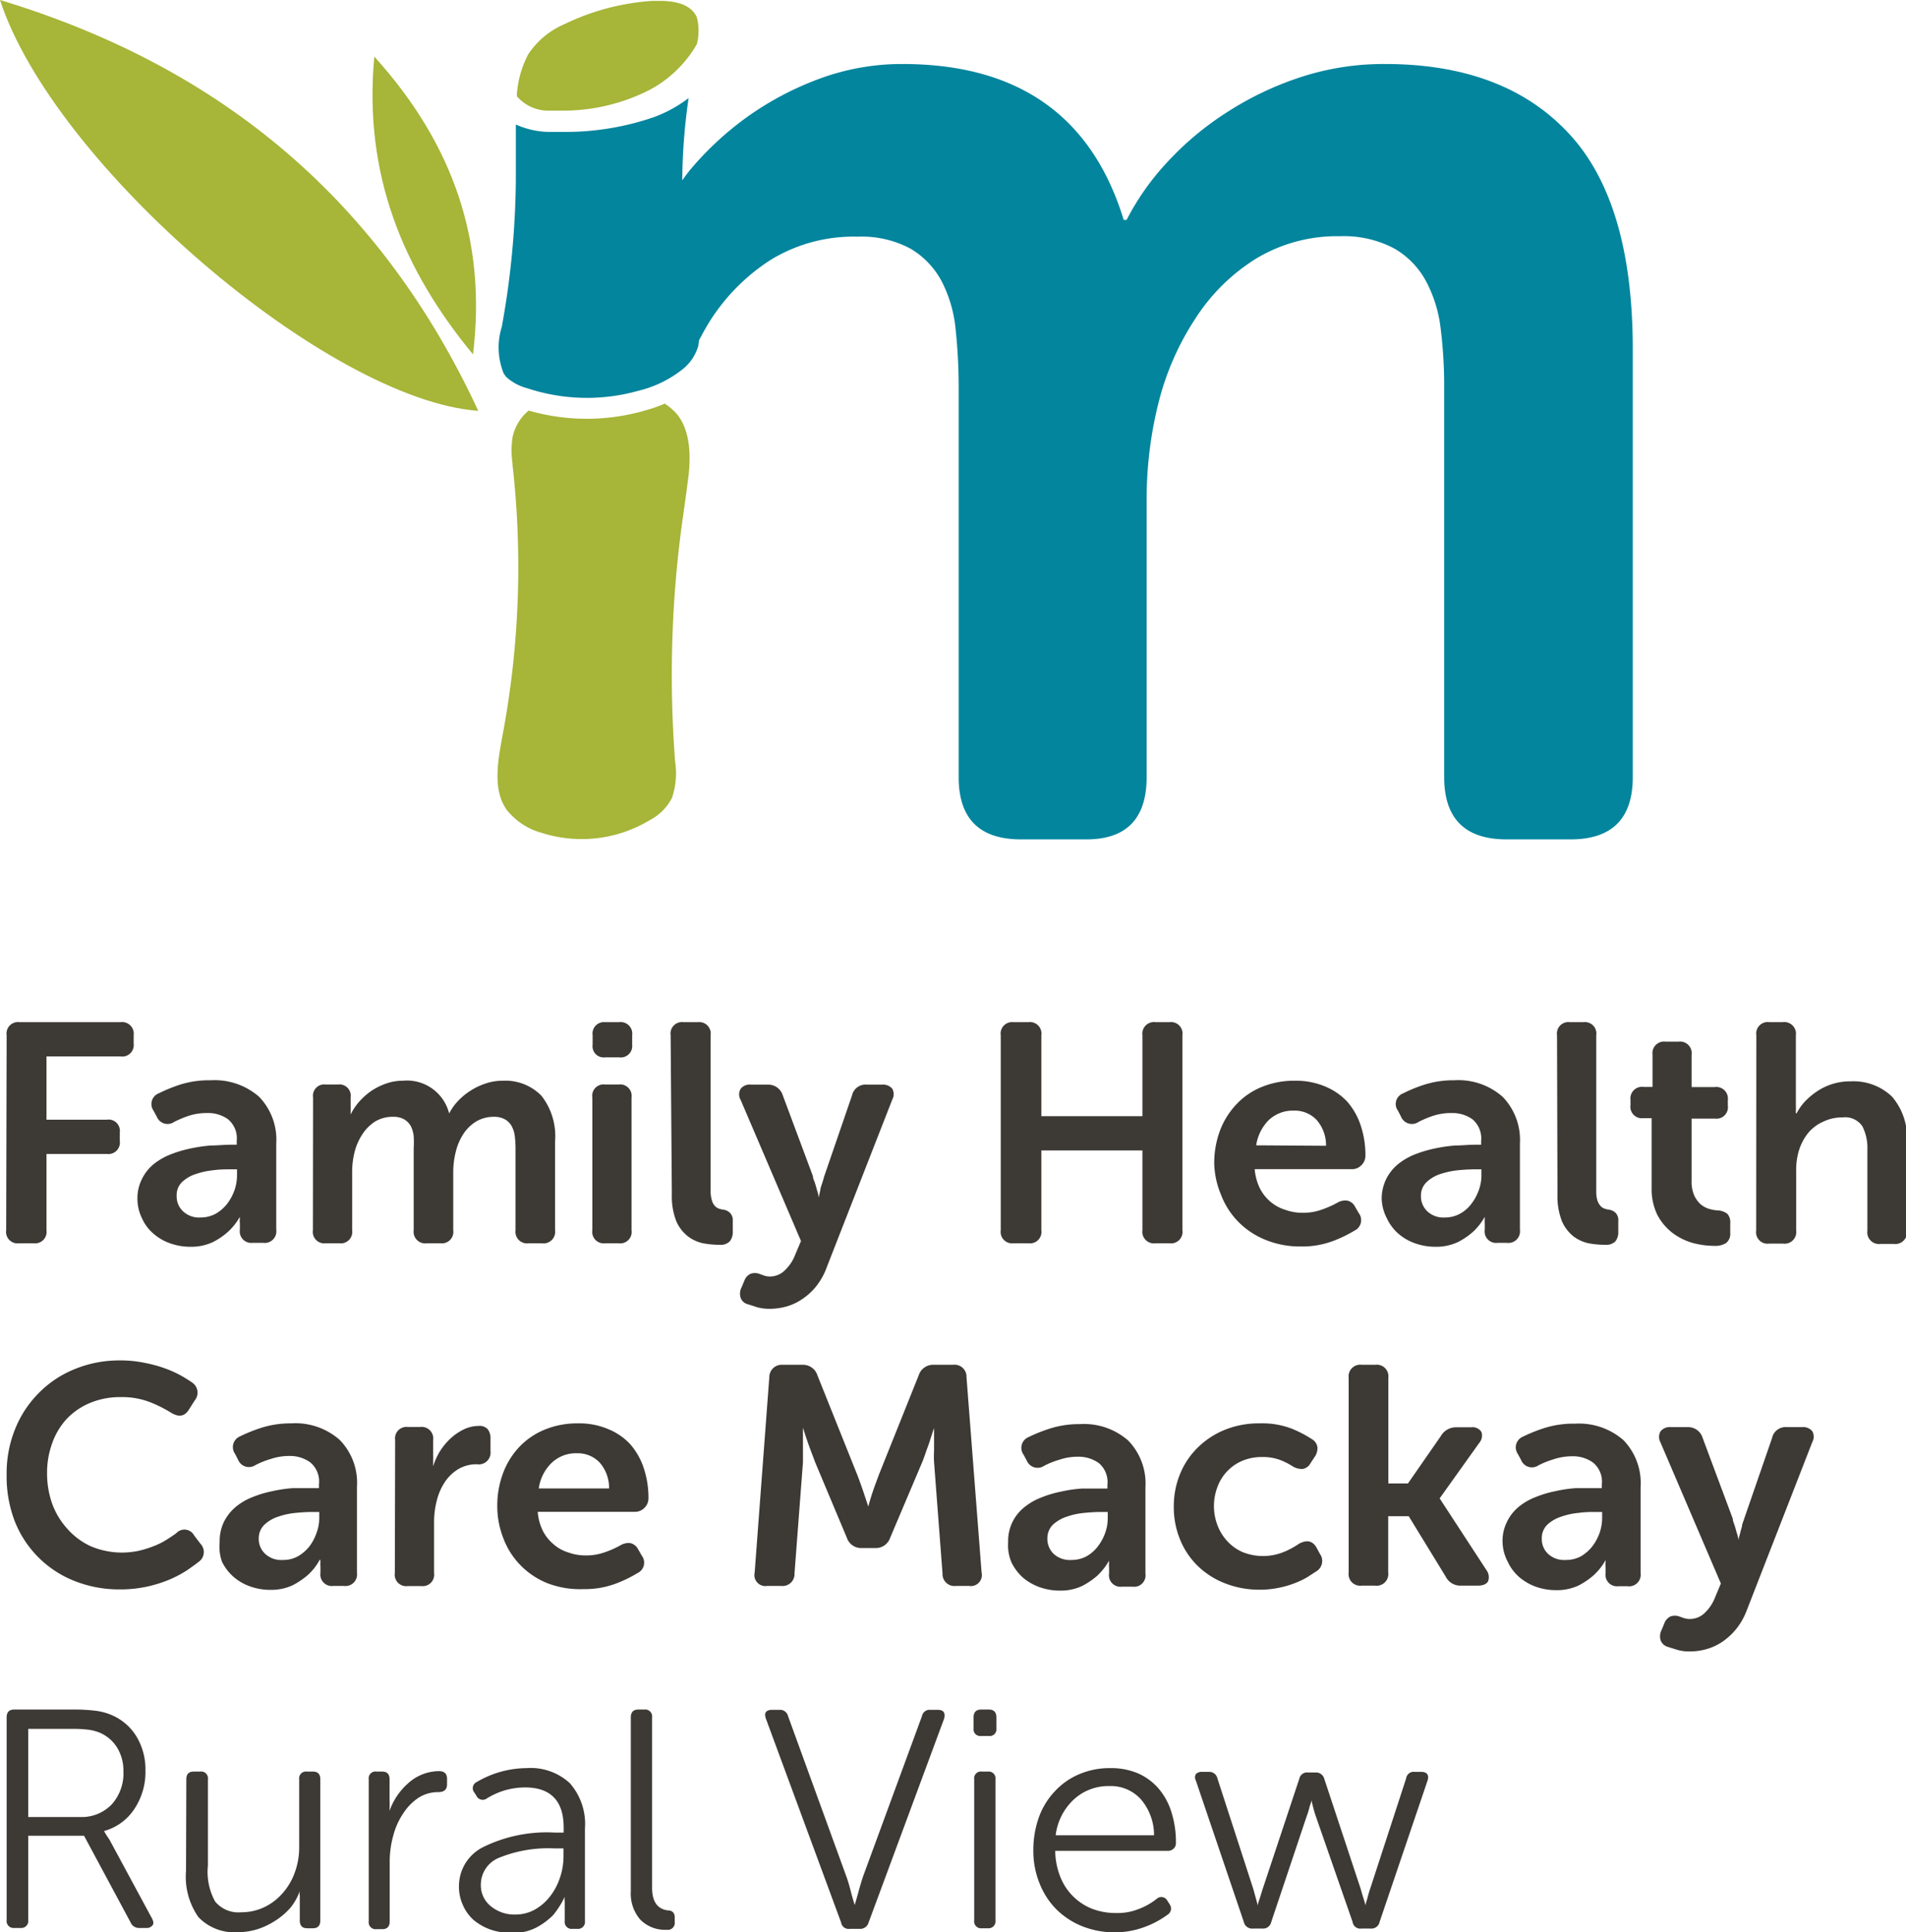 <?xml version="1.0" encoding="UTF-8"?> <svg xmlns="http://www.w3.org/2000/svg" id="Layer_1" data-name="Layer 1" viewBox="0 0 126.33 128.01"><defs><style>.cls-1{fill:#3d3935;}.cls-2{fill:#a7b538;}.cls-3{fill:#02859d;}</style></defs><path class="cls-1" d="M29.18,96.71a.76.76,0,0,1,.85-.87h6.7a.77.77,0,0,1,.87.86v.57a.76.76,0,0,1-.87.84H31.82v4.19h4a.75.75,0,0,1,.86.84v.57a.76.76,0,0,1-.86.86h-4v5.05a.76.76,0,0,1-.84.87H30a.76.76,0,0,1-.85-.87Z" transform="translate(-28.74 -28.12)"></path><path class="cls-1" d="M37.85,107.58a2.8,2.8,0,0,1,.29-1.33,2.93,2.93,0,0,1,.78-1,4.33,4.33,0,0,1,1.13-.65,8,8,0,0,1,1.31-.39,10.37,10.37,0,0,1,1.36-.2c.45,0,.88-.05,1.28-.05h.43v-.25a1.64,1.64,0,0,0-.58-1.44,2.26,2.26,0,0,0-1.38-.41,3.88,3.88,0,0,0-1.24.19,7,7,0,0,0-.95.4.77.77,0,0,1-1.15-.35l-.21-.39a.76.76,0,0,1,.33-1.15,10.82,10.82,0,0,1,1.39-.57,6.39,6.39,0,0,1,2.06-.3,4.48,4.48,0,0,1,3.21,1.09,4.09,4.09,0,0,1,1.14,3.1v5.71a.77.77,0,0,1-.87.87h-.7a.76.76,0,0,1-.84-.87v-.41a1.34,1.34,0,0,1,0-.33.22.22,0,0,1,0-.12h0a4,4,0,0,1-.79,1,4.6,4.6,0,0,1-1,.68,3.37,3.37,0,0,1-1.48.31,4,4,0,0,1-1.36-.23,3.35,3.35,0,0,1-1.1-.64,2.83,2.83,0,0,1-.75-1A2.89,2.89,0,0,1,37.85,107.58Zm2.6-.23a1.34,1.34,0,0,0,.4,1,1.54,1.54,0,0,0,1.19.43,2.09,2.09,0,0,0,1-.25,2.59,2.59,0,0,0,.75-.65,3.27,3.27,0,0,0,.49-.9,3.05,3.05,0,0,0,.17-1v-.39H44c-.33,0-.7,0-1.12.06a5.3,5.3,0,0,0-1.16.25,2.34,2.34,0,0,0-.92.54A1.19,1.19,0,0,0,40.45,107.35Z" transform="translate(-28.74 -28.12)"></path><path class="cls-1" d="M49.49,100.83a.75.75,0,0,1,.84-.86h.81a.75.75,0,0,1,.84.86v.64a1.15,1.15,0,0,1,0,.19s0,.1,0,.14a1,1,0,0,0,0,.15h0a4.28,4.28,0,0,1,.52-.79,4.77,4.77,0,0,1,.77-.71,4.24,4.24,0,0,1,1-.52,3.28,3.28,0,0,1,1.17-.21,2.88,2.88,0,0,1,3.07,2.17h0a3.52,3.52,0,0,1,.57-.81,4.29,4.29,0,0,1,.83-.69,4.34,4.34,0,0,1,1-.48,3.5,3.5,0,0,1,1.17-.19,3.33,3.33,0,0,1,2.55,1,4.33,4.33,0,0,1,.9,3v5.9a.77.77,0,0,1-.87.87h-.88a.77.77,0,0,1-.87-.87v-5.4a7.3,7.3,0,0,0-.05-.84,1.9,1.9,0,0,0-.21-.66,1.16,1.16,0,0,0-.44-.44,1.47,1.47,0,0,0-.74-.17,2.27,2.27,0,0,0-1.17.31,2.69,2.69,0,0,0-.85.83,3.87,3.87,0,0,0-.5,1.17,5.55,5.55,0,0,0-.17,1.35v3.85a.76.76,0,0,1-.84.87h-.91a.77.77,0,0,1-.87-.87v-5.4a7.15,7.15,0,0,0,0-.82,1.94,1.94,0,0,0-.19-.67,1.19,1.19,0,0,0-.44-.45,1.41,1.41,0,0,0-.73-.17,2.25,2.25,0,0,0-1.21.32,2.84,2.84,0,0,0-.84.85,3.85,3.85,0,0,0-.51,1.17,5.42,5.42,0,0,0-.16,1.32v3.85a.76.76,0,0,1-.85.87h-.91a.76.76,0,0,1-.84-.87Z" transform="translate(-28.74 -28.12)"></path><path class="cls-1" d="M68.86,98.17a.74.74,0,0,1-.84-.84v-.62a.76.76,0,0,1,.84-.87h.91a.77.77,0,0,1,.87.87v.62a.76.76,0,0,1-.87.84ZM68,100.83a.75.75,0,0,1,.84-.86h.91a.76.76,0,0,1,.85.86v8.79a.76.76,0,0,1-.85.87h-.91a.76.76,0,0,1-.84-.87Z" transform="translate(-28.74 -28.12)"></path><path class="cls-1" d="M73.19,96.71a.76.76,0,0,1,.85-.87H75a.76.76,0,0,1,.84.87V107a2.1,2.1,0,0,0,.08.63.86.86,0,0,0,.19.37.67.67,0,0,0,.27.19,1.53,1.53,0,0,0,.29.07.77.77,0,0,1,.46.22.7.7,0,0,1,.18.52v.71a1,1,0,0,1-.2.65.85.85,0,0,1-.67.23,5.89,5.89,0,0,1-1.09-.1,2.5,2.5,0,0,1-1-.45,2.57,2.57,0,0,1-.78-1,4.52,4.52,0,0,1-.3-1.81Z" transform="translate(-28.74 -28.12)"></path><path class="cls-1" d="M78.52,112.5a.89.89,0,0,1,.51,0l.33.12a1.16,1.16,0,0,0,.42.07,1.39,1.39,0,0,0,1-.43,2.74,2.74,0,0,0,.66-1l.39-.92-4-9.35a.71.71,0,0,1,0-.73.74.74,0,0,1,.68-.28h1.11a1,1,0,0,1,1,.7l2,5.36c0,.16.09.31.14.47s.09.31.13.46a2.27,2.27,0,0,1,.12.5h0a3.39,3.39,0,0,1,.1-.48c0-.13.06-.28.11-.44s.1-.31.14-.47l1.85-5.38a.92.92,0,0,1,1-.72h1a.78.78,0,0,1,.67.27.74.74,0,0,1,0,.72l-4.34,11.1a4.46,4.46,0,0,1-.68,1.24,4,4,0,0,1-.91.85,3.58,3.58,0,0,1-1.06.51,4.08,4.08,0,0,1-1.14.16,3,3,0,0,1-.81-.1l-.66-.21a.67.67,0,0,1-.46-.45.91.91,0,0,1,.07-.66l.19-.45A.77.77,0,0,1,78.52,112.5Z" transform="translate(-28.74 -28.12)"></path><path class="cls-1" d="M95.07,96.71a.76.76,0,0,1,.84-.87h1a.76.76,0,0,1,.85.87v5.36h6.7V96.71a.77.77,0,0,1,.87-.87h.93a.76.76,0,0,1,.85.87v12.91a.76.76,0,0,1-.85.87h-.93a.77.77,0,0,1-.87-.87v-5.28h-6.7v5.28a.76.76,0,0,1-.85.87h-1a.76.76,0,0,1-.84-.87Z" transform="translate(-28.74 -28.12)"></path><path class="cls-1" d="M109.22,105.23a6.14,6.14,0,0,1,.39-2.23,5.21,5.21,0,0,1,1.1-1.74,4.76,4.76,0,0,1,1.69-1.14,5.66,5.66,0,0,1,2.17-.4,5,5,0,0,1,2,.38,4.22,4.22,0,0,1,1.46,1,4.58,4.58,0,0,1,.9,1.59,6.21,6.21,0,0,1,.31,2,.87.87,0,0,1-.26.62.86.86,0,0,1-.65.27H111.9a3.64,3.64,0,0,0,.34,1.26,2.89,2.89,0,0,0,.71.9,2.79,2.79,0,0,0,1,.54,3.33,3.33,0,0,0,1.14.19,3.64,3.64,0,0,0,1.31-.23,6.27,6.27,0,0,0,1-.45,1,1,0,0,1,.67-.12.76.76,0,0,1,.49.41l.24.41a.77.77,0,0,1-.28,1.16,8.75,8.75,0,0,1-1.43.69,5.78,5.78,0,0,1-2.14.36,6,6,0,0,1-2.36-.45,5.3,5.3,0,0,1-1.78-1.19,5.16,5.16,0,0,1-1.13-1.76A5.73,5.73,0,0,1,109.22,105.23Zm7.41-1.2a2.55,2.55,0,0,0-.63-1.72,2,2,0,0,0-1.5-.61,2.33,2.33,0,0,0-1.68.64A3,3,0,0,0,112,104Z" transform="translate(-28.74 -28.12)"></path><path class="cls-1" d="M120.32,107.58a2.93,2.93,0,0,1,.29-1.33,3,3,0,0,1,.79-1,4.27,4.27,0,0,1,1.12-.65,8.25,8.25,0,0,1,1.31-.39,10.62,10.62,0,0,1,1.36-.2c.46,0,.88-.05,1.28-.05h.44v-.25a1.66,1.66,0,0,0-.58-1.44,2.31,2.31,0,0,0-1.39-.41,3.78,3.78,0,0,0-1.23.19,6.47,6.47,0,0,0-.95.4.78.78,0,0,1-1.16-.35l-.2-.39a.75.75,0,0,1,.33-1.15,9.73,9.73,0,0,1,1.39-.57,6.33,6.33,0,0,1,2-.3,4.44,4.44,0,0,1,3.21,1.09,4.1,4.1,0,0,1,1.15,3.1v5.71a.77.77,0,0,1-.87.87H128a.76.76,0,0,1-.85-.87v-.41a2.16,2.16,0,0,1,0-.33.37.37,0,0,1,0-.12h0a3.92,3.92,0,0,1-.78,1,4.84,4.84,0,0,1-1,.68,3.41,3.41,0,0,1-1.49.31,4,4,0,0,1-1.35-.23,3.4,3.4,0,0,1-1.11-.64,3.09,3.09,0,0,1-.75-1A3,3,0,0,1,120.32,107.58Zm2.6-.23a1.38,1.38,0,0,0,.4,1,1.55,1.55,0,0,0,1.19.43,2.06,2.06,0,0,0,1-.25,2.35,2.35,0,0,0,.75-.65,3.27,3.27,0,0,0,.49-.9,2.81,2.81,0,0,0,.18-1v-.39h-.44q-.49,0-1.11.06a5.53,5.53,0,0,0-1.17.25,2.41,2.41,0,0,0-.92.54A1.23,1.23,0,0,0,122.92,107.35Z" transform="translate(-28.74 -28.12)"></path><path class="cls-1" d="M131.94,96.71a.76.76,0,0,1,.85-.87h.9a.76.76,0,0,1,.85.87V107a2.15,2.15,0,0,0,.07.63,1,1,0,0,0,.2.37.61.61,0,0,0,.27.19,1.43,1.43,0,0,0,.28.07.8.8,0,0,1,.47.22.7.7,0,0,1,.17.52v.71a1,1,0,0,1-.19.65.86.86,0,0,1-.67.23,6,6,0,0,1-1.1-.1,2.56,2.56,0,0,1-1-.45,2.65,2.65,0,0,1-.77-1,4.52,4.52,0,0,1-.3-1.81Z" transform="translate(-28.74 -28.12)"></path><path class="cls-1" d="M138.21,102.2h-.55a.76.76,0,0,1-.85-.87V101a.77.77,0,0,1,.87-.87h.59V98a.77.77,0,0,1,.87-.87H140a.77.77,0,0,1,.86.87v2.14h1.53a.77.77,0,0,1,.87.87v.35a.76.76,0,0,1-.85.87h-1.55v4.08a2.33,2.33,0,0,0,.17,1,1.83,1.83,0,0,0,.41.58,1.59,1.59,0,0,0,.55.31,2.51,2.51,0,0,0,.56.11,1.13,1.13,0,0,1,.68.23.82.82,0,0,1,.19.62v.64a.78.78,0,0,1-.27.67,1.35,1.35,0,0,1-.8.19,5.61,5.61,0,0,1-1.44-.2,4.09,4.09,0,0,1-1.32-.66,3.7,3.7,0,0,1-1-1.19,3.93,3.93,0,0,1-.38-1.8Z" transform="translate(-28.74 -28.12)"></path><path class="cls-1" d="M145.15,96.71a.76.76,0,0,1,.86-.87h.89a.77.77,0,0,1,.87.87V101c0,.13,0,.26,0,.36a2.36,2.36,0,0,1,0,.28c0,.09,0,.18,0,.24h.05a3.51,3.51,0,0,1,.52-.75,4.6,4.6,0,0,1,.81-.69,3.9,3.9,0,0,1,1-.49,4,4,0,0,1,1.27-.19,3.7,3.7,0,0,1,2.71,1,4.15,4.15,0,0,1,1,3v5.9a.77.77,0,0,1-.87.87h-.88a.77.77,0,0,1-.87-.87v-5.36a3.17,3.17,0,0,0-.33-1.56,1.38,1.38,0,0,0-1.32-.59,2.89,2.89,0,0,0-1.25.27,2.79,2.79,0,0,0-1,.73,3.49,3.49,0,0,0-.61,1.11,4.34,4.34,0,0,0-.21,1.38v4a.77.77,0,0,1-.87.87H146a.76.76,0,0,1-.86-.87Z" transform="translate(-28.74 -28.12)"></path><path class="cls-1" d="M29.18,125.8a7.8,7.8,0,0,1,.56-3,7.13,7.13,0,0,1,1.56-2.38,7,7,0,0,1,2.38-1.59,7.75,7.75,0,0,1,3-.58,7.67,7.67,0,0,1,1.64.16,8.58,8.58,0,0,1,1.36.37,7.34,7.34,0,0,1,1.05.47c.3.17.55.33.74.46a.81.81,0,0,1,.17,1.2l-.38.6q-.41.67-1.17.21a8.82,8.82,0,0,0-1.32-.67,5.07,5.07,0,0,0-2-.37,5.21,5.21,0,0,0-2.12.41,4.53,4.53,0,0,0-1.54,1.09,4.69,4.69,0,0,0-.93,1.61,5.67,5.67,0,0,0-.32,1.93,6,6,0,0,0,.33,2,5,5,0,0,0,1,1.67,4.71,4.71,0,0,0,1.54,1.16,5.31,5.31,0,0,0,3.26.3,7.36,7.36,0,0,0,1-.32,4.83,4.83,0,0,0,.82-.42c.24-.15.44-.29.61-.41a.73.73,0,0,1,1.19.15l.42.55a.79.79,0,0,1-.13,1.2c-.2.16-.47.35-.79.57a7.51,7.51,0,0,1-1.14.6,8.65,8.65,0,0,1-1.46.46,8.26,8.26,0,0,1-1.79.19,8,8,0,0,1-3.12-.59,7,7,0,0,1-3.91-4A8.29,8.29,0,0,1,29.18,125.8Z" transform="translate(-28.74 -28.12)"></path><path class="cls-1" d="M43.3,130.28a2.93,2.93,0,0,1,.28-1.33,3.1,3.1,0,0,1,.79-1,4,4,0,0,1,1.12-.65,7.32,7.32,0,0,1,1.31-.39,9.3,9.3,0,0,1,1.36-.2c.46,0,.88,0,1.28,0h.44v-.25A1.65,1.65,0,0,0,49.3,125a2.3,2.3,0,0,0-1.38-.42,3.84,3.84,0,0,0-1.24.2,5.54,5.54,0,0,0-1,.4.78.78,0,0,1-1.16-.35l-.2-.39a.77.77,0,0,1,.33-1.16,10.4,10.4,0,0,1,1.39-.56,6.37,6.37,0,0,1,2-.3,4.44,4.44,0,0,1,3.21,1.09,4.06,4.06,0,0,1,1.15,3.1v5.71a.77.77,0,0,1-.87.87h-.7a.76.76,0,0,1-.85-.87v-.41a2,2,0,0,1,0-.33.17.17,0,0,1,0-.12h-.05a3.71,3.71,0,0,1-.78,1,5.25,5.25,0,0,1-1,.68,3.38,3.38,0,0,1-1.49.31,4,4,0,0,1-1.35-.23,3.42,3.42,0,0,1-1.1-.64,3.2,3.2,0,0,1-.76-1A3.05,3.05,0,0,1,43.3,130.28Zm2.59-.23a1.35,1.35,0,0,0,.41,1,1.56,1.56,0,0,0,1.18.42,2,2,0,0,0,1-.24,2.65,2.65,0,0,0,.76-.65,3.24,3.24,0,0,0,.48-.9,2.81,2.81,0,0,0,.18-1v-.39h-.44q-.49,0-1.11.06a5,5,0,0,0-1.17.25,2.4,2.4,0,0,0-.91.53A1.24,1.24,0,0,0,45.89,130.05Z" transform="translate(-28.74 -28.12)"></path><path class="cls-1" d="M54.93,123.53a.76.76,0,0,1,.85-.87h.8a.77.77,0,0,1,.87.87v1a2.53,2.53,0,0,1,0,.29l0,.23a.71.71,0,0,0,0,.2h0a4.66,4.66,0,0,1,.43-.95,4.35,4.35,0,0,1,.69-.85,3.57,3.57,0,0,1,.89-.62,2.3,2.3,0,0,1,1-.24.73.73,0,0,1,.61.22,1,1,0,0,1,.18.65v.8a.78.78,0,0,1-.89.87,2.37,2.37,0,0,0-1.26.33,2.84,2.84,0,0,0-.89.87,3.89,3.89,0,0,0-.52,1.21,5.56,5.56,0,0,0-.18,1.41v3.38a.76.76,0,0,1-.84.87h-.91a.76.76,0,0,1-.85-.87Z" transform="translate(-28.74 -28.12)"></path><path class="cls-1" d="M61.7,127.93a6.1,6.1,0,0,1,.39-2.23,5.16,5.16,0,0,1,1.1-1.75,4.87,4.87,0,0,1,1.69-1.13,5.66,5.66,0,0,1,2.17-.4,4.87,4.87,0,0,1,2,.38,4.09,4.09,0,0,1,1.46,1,4.58,4.58,0,0,1,.9,1.59,6.21,6.21,0,0,1,.31,2,.87.87,0,0,1-.26.62.86.86,0,0,1-.65.27H64.38a3.44,3.44,0,0,0,.34,1.26,2.85,2.85,0,0,0,.71.89,2.66,2.66,0,0,0,1,.55,3.33,3.33,0,0,0,1.14.19,3.64,3.64,0,0,0,1.31-.23,6.27,6.27,0,0,0,1-.45,1,1,0,0,1,.67-.13.79.79,0,0,1,.49.41l.24.42a.76.76,0,0,1-.29,1.15,8.21,8.21,0,0,1-1.42.69,5.77,5.77,0,0,1-2.14.37A6,6,0,0,1,65,133a5.18,5.18,0,0,1-1.78-1.2A5.12,5.12,0,0,1,62.09,130,5.77,5.77,0,0,1,61.7,127.93Zm7.41-1.2a2.53,2.53,0,0,0-.63-1.72,2,2,0,0,0-1.5-.61,2.33,2.33,0,0,0-1.68.64,2.91,2.91,0,0,0-.85,1.69Z" transform="translate(-28.74 -28.12)"></path><path class="cls-1" d="M79.73,119.36a.82.82,0,0,1,.89-.82h1.3a1,1,0,0,1,1,.7l2.62,6.54c.09.22.17.45.26.7s.17.48.24.7l.25.75h0c.07-.25.14-.5.22-.75s.15-.45.24-.7l.26-.7,2.62-6.54a1,1,0,0,1,1-.7h1.28a.79.79,0,0,1,.89.82l1,12.94a.73.73,0,0,1-.83.89H92.1a.79.79,0,0,1-.89-.83L90.65,125a6.12,6.12,0,0,1,0-.76v-.75c0-.26,0-.52,0-.76h0c-.1.29-.19.56-.27.82s-.17.48-.26.74-.17.5-.26.71l-2.12,5a1,1,0,0,1-1,.68h-.87a1,1,0,0,1-1-.68l-2.1-5-.27-.72q-.15-.39-.27-.75c-.1-.27-.18-.55-.27-.82h0c0,.26,0,.52,0,.78s0,.49,0,.75,0,.52,0,.76l-.56,7.36a.79.79,0,0,1-.88.83h-.93a.73.73,0,0,1-.83-.89Z" transform="translate(-28.74 -28.12)"></path><path class="cls-1" d="M95.56,130.28a2.84,2.84,0,0,1,1.07-2.3,4.07,4.07,0,0,1,1.13-.65,7.32,7.32,0,0,1,1.31-.39,9.11,9.11,0,0,1,1.36-.2c.45,0,.88,0,1.28,0h.43v-.25a1.65,1.65,0,0,0-.57-1.44,2.31,2.31,0,0,0-1.39-.42,3.78,3.78,0,0,0-1.23.2,5.22,5.22,0,0,0-1,.4.78.78,0,0,1-1.16-.35l-.21-.39a.77.77,0,0,1,.33-1.16,10.61,10.61,0,0,1,1.4-.56,6.33,6.33,0,0,1,2-.3,4.44,4.44,0,0,1,3.21,1.09,4.09,4.09,0,0,1,1.14,3.1v5.71a.76.76,0,0,1-.86.87h-.7a.76.76,0,0,1-.85-.87v-.41a2,2,0,0,1,0-.33.29.29,0,0,1,0-.12h0a4.16,4.16,0,0,1-.78,1,5.06,5.06,0,0,1-1,.68,3.34,3.34,0,0,1-1.48.31,4,4,0,0,1-1.35-.23,3.58,3.58,0,0,1-1.11-.64,3.32,3.32,0,0,1-.75-1A2.92,2.92,0,0,1,95.56,130.28Zm2.6-.23a1.38,1.38,0,0,0,.4,1,1.58,1.58,0,0,0,1.19.42,2.08,2.08,0,0,0,1-.24,2.48,2.48,0,0,0,.75-.65,3.27,3.27,0,0,0,.49-.9,2.8,2.8,0,0,0,.17-1v-.39h-.43q-.49,0-1.11.06a4.86,4.86,0,0,0-1.17.25,2.53,2.53,0,0,0-.92.53A1.27,1.27,0,0,0,98.16,130.05Z" transform="translate(-28.74 -28.12)"></path><path class="cls-1" d="M106.54,127.93a5.59,5.59,0,0,1,.4-2.12,5.17,5.17,0,0,1,1.15-1.75,5.46,5.46,0,0,1,1.8-1.2,6,6,0,0,1,2.36-.44,5.44,5.44,0,0,1,2.13.36,7.83,7.83,0,0,1,1.32.69.74.74,0,0,1,.36.53,1,1,0,0,1-.19.65l-.27.41a.73.73,0,0,1-.51.38,1.17,1.17,0,0,1-.65-.16,4.65,4.65,0,0,0-.84-.43,3.21,3.21,0,0,0-1.2-.2,3.34,3.34,0,0,0-1.32.25,3,3,0,0,0-1.65,1.74,3.57,3.57,0,0,0,0,2.52,3.29,3.29,0,0,0,.65,1.06,3.08,3.08,0,0,0,1,.72,3.64,3.64,0,0,0,2.75,0,5.25,5.25,0,0,0,1-.54c.53-.29.92-.2,1.18.27l.21.39a.8.8,0,0,1-.23,1.16l-.6.39a5.24,5.24,0,0,1-.82.39,6,6,0,0,1-1.06.31,6.1,6.1,0,0,1-1.26.13,6.2,6.2,0,0,1-2.36-.44,5.39,5.39,0,0,1-1.8-1.17,5.17,5.17,0,0,1-1.15-1.75A5.63,5.63,0,0,1,106.54,127.93Z" transform="translate(-28.74 -28.12)"></path><path class="cls-1" d="M118.13,119.4a.77.77,0,0,1,.87-.86h.89a.77.77,0,0,1,.87.86v7h1.3l2.18-3.14a1.15,1.15,0,0,1,1-.58h1a.7.7,0,0,1,.69.31.75.75,0,0,1-.15.73l-2.62,3.67v0l3.1,4.75a.78.78,0,0,1,.11.74c-.1.19-.33.29-.69.29h-1.12a1.08,1.08,0,0,1-1-.6l-2.45-4h-1.36v3.73a.77.77,0,0,1-.87.87H119a.77.77,0,0,1-.87-.87Z" transform="translate(-28.74 -28.12)"></path><path class="cls-1" d="M128.33,130.28a2.8,2.8,0,0,1,.29-1.33,2.93,2.93,0,0,1,.78-1,4.07,4.07,0,0,1,1.13-.65,7.09,7.09,0,0,1,1.31-.39,8.92,8.92,0,0,1,1.36-.2c.45,0,.88,0,1.28,0h.43v-.25a1.63,1.63,0,0,0-.58-1.44,2.26,2.26,0,0,0-1.38-.42,3.88,3.88,0,0,0-1.24.2,5.91,5.91,0,0,0-1,.4.77.77,0,0,1-1.15-.35l-.21-.39a.77.77,0,0,1,.33-1.16,10.4,10.4,0,0,1,1.39-.56,6.39,6.39,0,0,1,2.06-.3,4.48,4.48,0,0,1,3.21,1.09,4.09,4.09,0,0,1,1.14,3.1v5.71a.77.77,0,0,1-.87.87H136a.76.76,0,0,1-.84-.87v-.41a1.25,1.25,0,0,1,0-.33c0-.06,0-.1,0-.12h0a4,4,0,0,1-.79,1,5,5,0,0,1-1,.68,3.38,3.38,0,0,1-1.49.31,4,4,0,0,1-1.35-.23,3.53,3.53,0,0,1-1.1-.64,3,3,0,0,1-.75-1A2.92,2.92,0,0,1,128.33,130.28Zm2.6-.23a1.34,1.34,0,0,0,.4,1,1.57,1.57,0,0,0,1.19.42,2.08,2.08,0,0,0,1-.24,2.75,2.75,0,0,0,.75-.65,3.27,3.27,0,0,0,.49-.9,3.05,3.05,0,0,0,.17-1v-.39h-.43c-.33,0-.7,0-1.12.06a4.78,4.78,0,0,0-1.16.25,2.45,2.45,0,0,0-.92.53A1.23,1.23,0,0,0,130.93,130.05Z" transform="translate(-28.74 -28.12)"></path><path class="cls-1" d="M139.49,135.2a.92.92,0,0,1,.52,0l.33.12a1.31,1.31,0,0,0,.41.06,1.42,1.42,0,0,0,1-.42,2.83,2.83,0,0,0,.66-1l.39-.93-4-9.34a.75.75,0,0,1,0-.74.77.77,0,0,1,.68-.28h1.11a1,1,0,0,1,1,.71l2,5.36c0,.15.08.31.13.47s.09.31.13.46a3,3,0,0,1,.13.49h0c0-.16.06-.32.1-.47a4.16,4.16,0,0,1,.12-.44c0-.16.09-.32.13-.47l1.86-5.38a.92.92,0,0,1,1-.73h1a.78.78,0,0,1,.67.27.74.74,0,0,1,0,.72l-4.33,11.11a4.51,4.51,0,0,1-.68,1.23,4.32,4.32,0,0,1-.91.86,3.63,3.63,0,0,1-1.07.51,4,4,0,0,1-1.14.16,2.87,2.87,0,0,1-.8-.1l-.67-.21a.71.71,0,0,1-.46-.45.91.91,0,0,1,.07-.66l.19-.46A.81.81,0,0,1,139.49,135.2Z" transform="translate(-28.74 -28.12)"></path><path class="cls-1" d="M29.18,141.9c0-.35.17-.52.5-.52H33.6a11.15,11.15,0,0,1,1.55.09,3.87,3.87,0,0,1,1.09.32,3.55,3.55,0,0,1,1.59,1.45,4.23,4.23,0,0,1,.55,2.18,4.4,4.4,0,0,1-.75,2.57,3.52,3.52,0,0,1-2,1.44v0a2.12,2.12,0,0,1,.13.22l.24.36,2.83,5.24c.09.19.11.34,0,.44a.45.45,0,0,1-.39.16H38a.6.6,0,0,1-.6-.36l-3.09-5.75H30.61v5.59a.46.46,0,0,1-.5.52h-.43a.46.46,0,0,1-.5-.52Zm4.87,6.6a2.76,2.76,0,0,0,2.09-.83,3.07,3.07,0,0,0,.78-2.21,2.91,2.91,0,0,0-.4-1.53,2.5,2.5,0,0,0-1.13-1,3,3,0,0,0-.76-.21,8.37,8.37,0,0,0-1.14-.06H30.61v5.84Z" transform="translate(-28.74 -28.12)"></path><path class="cls-1" d="M41.09,146c0-.34.16-.51.49-.51H42a.45.45,0,0,1,.52.51v5.72A4.06,4.06,0,0,0,43,154.1a2,2,0,0,0,1.73.71,3.51,3.51,0,0,0,1.51-.33,3.71,3.71,0,0,0,1.21-.91,4.17,4.17,0,0,0,.82-1.37,4.82,4.82,0,0,0,.3-1.72V146a.45.45,0,0,1,.51-.51h.4c.33,0,.49.17.49.51v9.35c0,.34-.16.52-.49.52h-.38c-.33,0-.49-.18-.49-.52v-1.2c0-.15,0-.29,0-.43a1,1,0,0,1,0-.31h0A3.84,3.84,0,0,1,48,154.5a4.67,4.67,0,0,1-1,.86,4.84,4.84,0,0,1-1.19.57,4.33,4.33,0,0,1-1.28.2,3.3,3.3,0,0,1-2.64-1,4.65,4.65,0,0,1-.82-3.06Z" transform="translate(-28.74 -28.12)"></path><path class="cls-1" d="M53.18,146a.45.45,0,0,1,.52-.51h.37c.33,0,.49.17.49.51v1.41a3.79,3.79,0,0,1,0,.49c0,.15,0,.26-.05.33h0a4.42,4.42,0,0,1,1.32-2,3.08,3.08,0,0,1,2-.77c.36,0,.54.17.54.5v.37c0,.35-.19.52-.58.52a2.41,2.41,0,0,0-1.29.36,3.51,3.51,0,0,0-1,1,4.75,4.75,0,0,0-.68,1.47,6.46,6.46,0,0,0-.25,1.85v3.88c0,.34-.16.52-.49.52H53.7a.46.46,0,0,1-.52-.52Z" transform="translate(-28.74 -28.12)"></path><path class="cls-1" d="M59.16,153.1a2.89,2.89,0,0,1,1.65-2.63,9.56,9.56,0,0,1,4.69-.94h.6v-.33c0-1.77-.86-2.66-2.56-2.66a4.91,4.91,0,0,0-1.3.18,5,5,0,0,0-1.22.54.46.46,0,0,1-.7-.16l-.13-.21a.45.45,0,0,1,.15-.71,6.59,6.59,0,0,1,3.3-.92,3.82,3.82,0,0,1,2.87,1,4.09,4.09,0,0,1,1,3v6.13a.46.46,0,0,1-.5.52h-.33a.46.46,0,0,1-.51-.52v-.83c0-.16,0-.32,0-.46a1.12,1.12,0,0,1,0-.32h0A5.57,5.57,0,0,1,65.4,155a4.61,4.61,0,0,1-1.09.81,3.31,3.31,0,0,1-1.64.37,4.25,4.25,0,0,1-1.41-.22,3.67,3.67,0,0,1-1.12-.63,2.82,2.82,0,0,1-.72-1A2.9,2.9,0,0,1,59.16,153.1Zm1.45-.12a1.77,1.77,0,0,0,.65,1.42,2.45,2.45,0,0,0,1.66.56,2.62,2.62,0,0,0,1.22-.3,3.32,3.32,0,0,0,1-.83,4,4,0,0,0,.69-1.24,4.44,4.44,0,0,0,.26-1.51v-.5h-.58a8.69,8.69,0,0,0-3.67.61A1.92,1.92,0,0,0,60.61,153Z" transform="translate(-28.74 -28.12)"></path><path class="cls-1" d="M70.55,141.9c0-.35.17-.52.5-.52h.39a.46.46,0,0,1,.52.52v11.28c0,.92.35,1.43,1.07,1.51.29,0,.43.19.43.45v.31a.46.46,0,0,1-.53.52,2.3,2.3,0,0,1-1.75-.67,2.63,2.63,0,0,1-.63-1.87Z" transform="translate(-28.74 -28.12)"></path><path class="cls-1" d="M79.51,142c-.15-.4,0-.6.41-.6h.48a.54.54,0,0,1,.57.41l3.86,10.61c.1.27.2.6.3,1s.19.67.26.91h0c.07-.24.16-.54.26-.91s.2-.7.3-1l3.9-10.61a.51.51,0,0,1,.55-.41h.5c.38,0,.52.2.41.6l-5,13.49a.57.57,0,0,1-.58.42h-.68a.5.5,0,0,1-.56-.42Z" transform="translate(-28.74 -28.12)"></path><path class="cls-1" d="M93.77,143.13a.44.44,0,0,1-.5-.49v-.74c0-.35.17-.52.5-.52h.51c.33,0,.5.17.5.52v.74a.44.44,0,0,1-.5.49ZM93.31,146a.45.45,0,0,1,.52-.51h.39a.45.45,0,0,1,.5.51v9.35a.46.46,0,0,1-.5.52h-.39a.46.46,0,0,1-.52-.52Z" transform="translate(-28.74 -28.12)"></path><path class="cls-1" d="M97.23,150.71a6.47,6.47,0,0,1,.37-2.2,4.94,4.94,0,0,1,1.06-1.72,4.64,4.64,0,0,1,1.62-1.13,5.13,5.13,0,0,1,2.07-.4,4.55,4.55,0,0,1,1.8.34,3.86,3.86,0,0,1,1.37,1,4.41,4.41,0,0,1,.86,1.57,6.54,6.54,0,0,1,.3,2.05.48.48,0,0,1-.15.37.52.52,0,0,1-.38.15H98.68a4.78,4.78,0,0,0,.32,1.68,3.75,3.75,0,0,0,2.1,2.15,4.38,4.38,0,0,0,1.6.29,3.74,3.74,0,0,0,1.42-.23,4.44,4.44,0,0,0,1.3-.72.45.45,0,0,1,.69.13l.16.25a.48.48,0,0,1-.14.68,6.16,6.16,0,0,1-1.65.86,5.66,5.66,0,0,1-1.82.31,5.79,5.79,0,0,1-2.18-.4,5.17,5.17,0,0,1-1.72-1.12,5.06,5.06,0,0,1-1.12-1.73A5.7,5.7,0,0,1,97.23,150.71Zm8-1a3.65,3.65,0,0,0-.86-2.37,2.67,2.67,0,0,0-2.09-.89,3.37,3.37,0,0,0-2.37.89,3.87,3.87,0,0,0-1.2,2.37Z" transform="translate(-28.74 -28.12)"></path><path class="cls-1" d="M108,146.08a.43.43,0,0,1,0-.42.52.52,0,0,1,.42-.15h.43a.55.55,0,0,1,.58.43l2.37,7.3c.06.2.11.4.17.61s.1.38.14.51h0c0-.13.07-.29.14-.51s.12-.41.19-.61l2.42-7.28a.52.52,0,0,1,.57-.41h.5a.56.56,0,0,1,.58.41l2.41,7.28c.06.2.11.4.18.61s.11.38.15.51h0c0-.13.07-.29.13-.51a6.13,6.13,0,0,1,.18-.61l2.38-7.3a.5.5,0,0,1,.57-.43h.44c.38,0,.52.22.41.57l-3.18,9.37a.55.55,0,0,1-.58.44h-.64a.51.51,0,0,1-.57-.44l-2.42-6.95a5.26,5.26,0,0,1-.18-.6c-.06-.21-.1-.38-.13-.52h0c0,.14-.09.31-.14.52s-.12.41-.19.6L113,155.45a.55.55,0,0,1-.58.44h-.64a.56.56,0,0,1-.6-.44Z" transform="translate(-28.74 -28.12)"></path><path class="cls-2" d="M73.27,81a3.47,3.47,0,0,1-1.47,1.46,8.74,8.74,0,0,1-7.15.84,4.47,4.47,0,0,1-2.32-1.52c-.95-1.34-.6-3.21-.27-5a60.2,60.2,0,0,0,.65-17.87v-.09a5.89,5.89,0,0,1,0-1.72,3.13,3.13,0,0,1,1.07-1.78,13.88,13.88,0,0,0,7.7,0,9.74,9.74,0,0,0,1.32-.46,4.24,4.24,0,0,1,.75.63c1,1.14,1,3,.77,4.58-.08.61-.16,1.22-.25,1.83-.06.46-.13.92-.19,1.38a74.82,74.82,0,0,0-.39,15.33A5,5,0,0,1,73.27,81Z" transform="translate(-28.74 -28.12)"></path><path class="cls-3" d="M132.69,36.93q-4.27-4.57-12.16-4.57a17.71,17.71,0,0,0-5.61.88,21,21,0,0,0-4.86,2.32,20,20,0,0,0-3.94,3.29,17,17,0,0,0-2.71,3.84h-.19q-3.16-10.33-14.67-10.33a15.75,15.75,0,0,0-5.56,1,20.3,20.3,0,0,0-4.73,2.51,20.73,20.73,0,0,0-3.69,3.4c-.22.26-.42.53-.61.8a39.64,39.64,0,0,1,.42-5.45,8.89,8.89,0,0,1-2.24,1.24,18,18,0,0,1-6,1c-.33,0-.67,0-1,0a5.6,5.6,0,0,1-2.21-.49c0,.32,0,.63,0,1v.1c0,.88,0,1.75,0,2.62A56.76,56.76,0,0,1,62,49.77a4.58,4.58,0,0,0,.12,3.08,2.27,2.27,0,0,0,.18.25,3.3,3.3,0,0,0,1.38.74,12.59,12.59,0,0,0,7.37.17A7.55,7.55,0,0,0,74,52.57a3.05,3.05,0,0,0,1-1.46,2.13,2.13,0,0,0,.07-.44c.24-.46.49-.91.76-1.34a13.27,13.27,0,0,1,4-4,10.54,10.54,0,0,1,5.76-1.53,6.83,6.83,0,0,1,3.49.79,5.51,5.51,0,0,1,2.07,2.16,8.74,8.74,0,0,1,.93,3.2,36.63,36.63,0,0,1,.2,3.89V79.6q0,4.13,4.13,4.13h4.33q4,0,4-4.13V61.19a26.15,26.15,0,0,1,.79-6.4A18.07,18.07,0,0,1,108,49.18a12.8,12.8,0,0,1,4-3.93,10.39,10.39,0,0,1,5.56-1.48,7.15,7.15,0,0,1,3.55.79,5.51,5.51,0,0,1,2.11,2.12,8.78,8.78,0,0,1,1,3.15,30.51,30.51,0,0,1,.24,4V79.6q0,4.13,4.14,4.13h4.23c2.76,0,4.13-1.38,4.13-4.13V51.45Q137,41.51,132.69,36.93Z" transform="translate(-28.74 -28.12)"></path><path class="cls-2" d="M71.67,34.14a12.65,12.65,0,0,1-5.58,1.31c-.31,0-.61,0-.92,0A2.75,2.75,0,0,1,63,34.5L63,34.37a6.67,6.67,0,0,1,.75-2.65,5.46,5.46,0,0,1,2.4-2l.36-.17a15.79,15.79,0,0,1,5.46-1.37l.52,0c1.3,0,2.12.37,2.44,1.09a3.65,3.65,0,0,1,0,1.77A7.85,7.85,0,0,1,71.67,34.14Z" transform="translate(-28.74 -28.12)"></path><path class="cls-2" d="M53.55,31.87C52.82,39.7,55.47,46,60.09,51.6,61,44.14,58.82,37.7,53.55,31.87Z" transform="translate(-28.74 -28.12)"></path><path class="cls-2" d="M28.74,28.12c3.57,10.94,21.72,26.49,31.7,27.22C54,41.47,43.48,32.58,28.74,28.12Z" transform="translate(-28.74 -28.12)"></path></svg> 